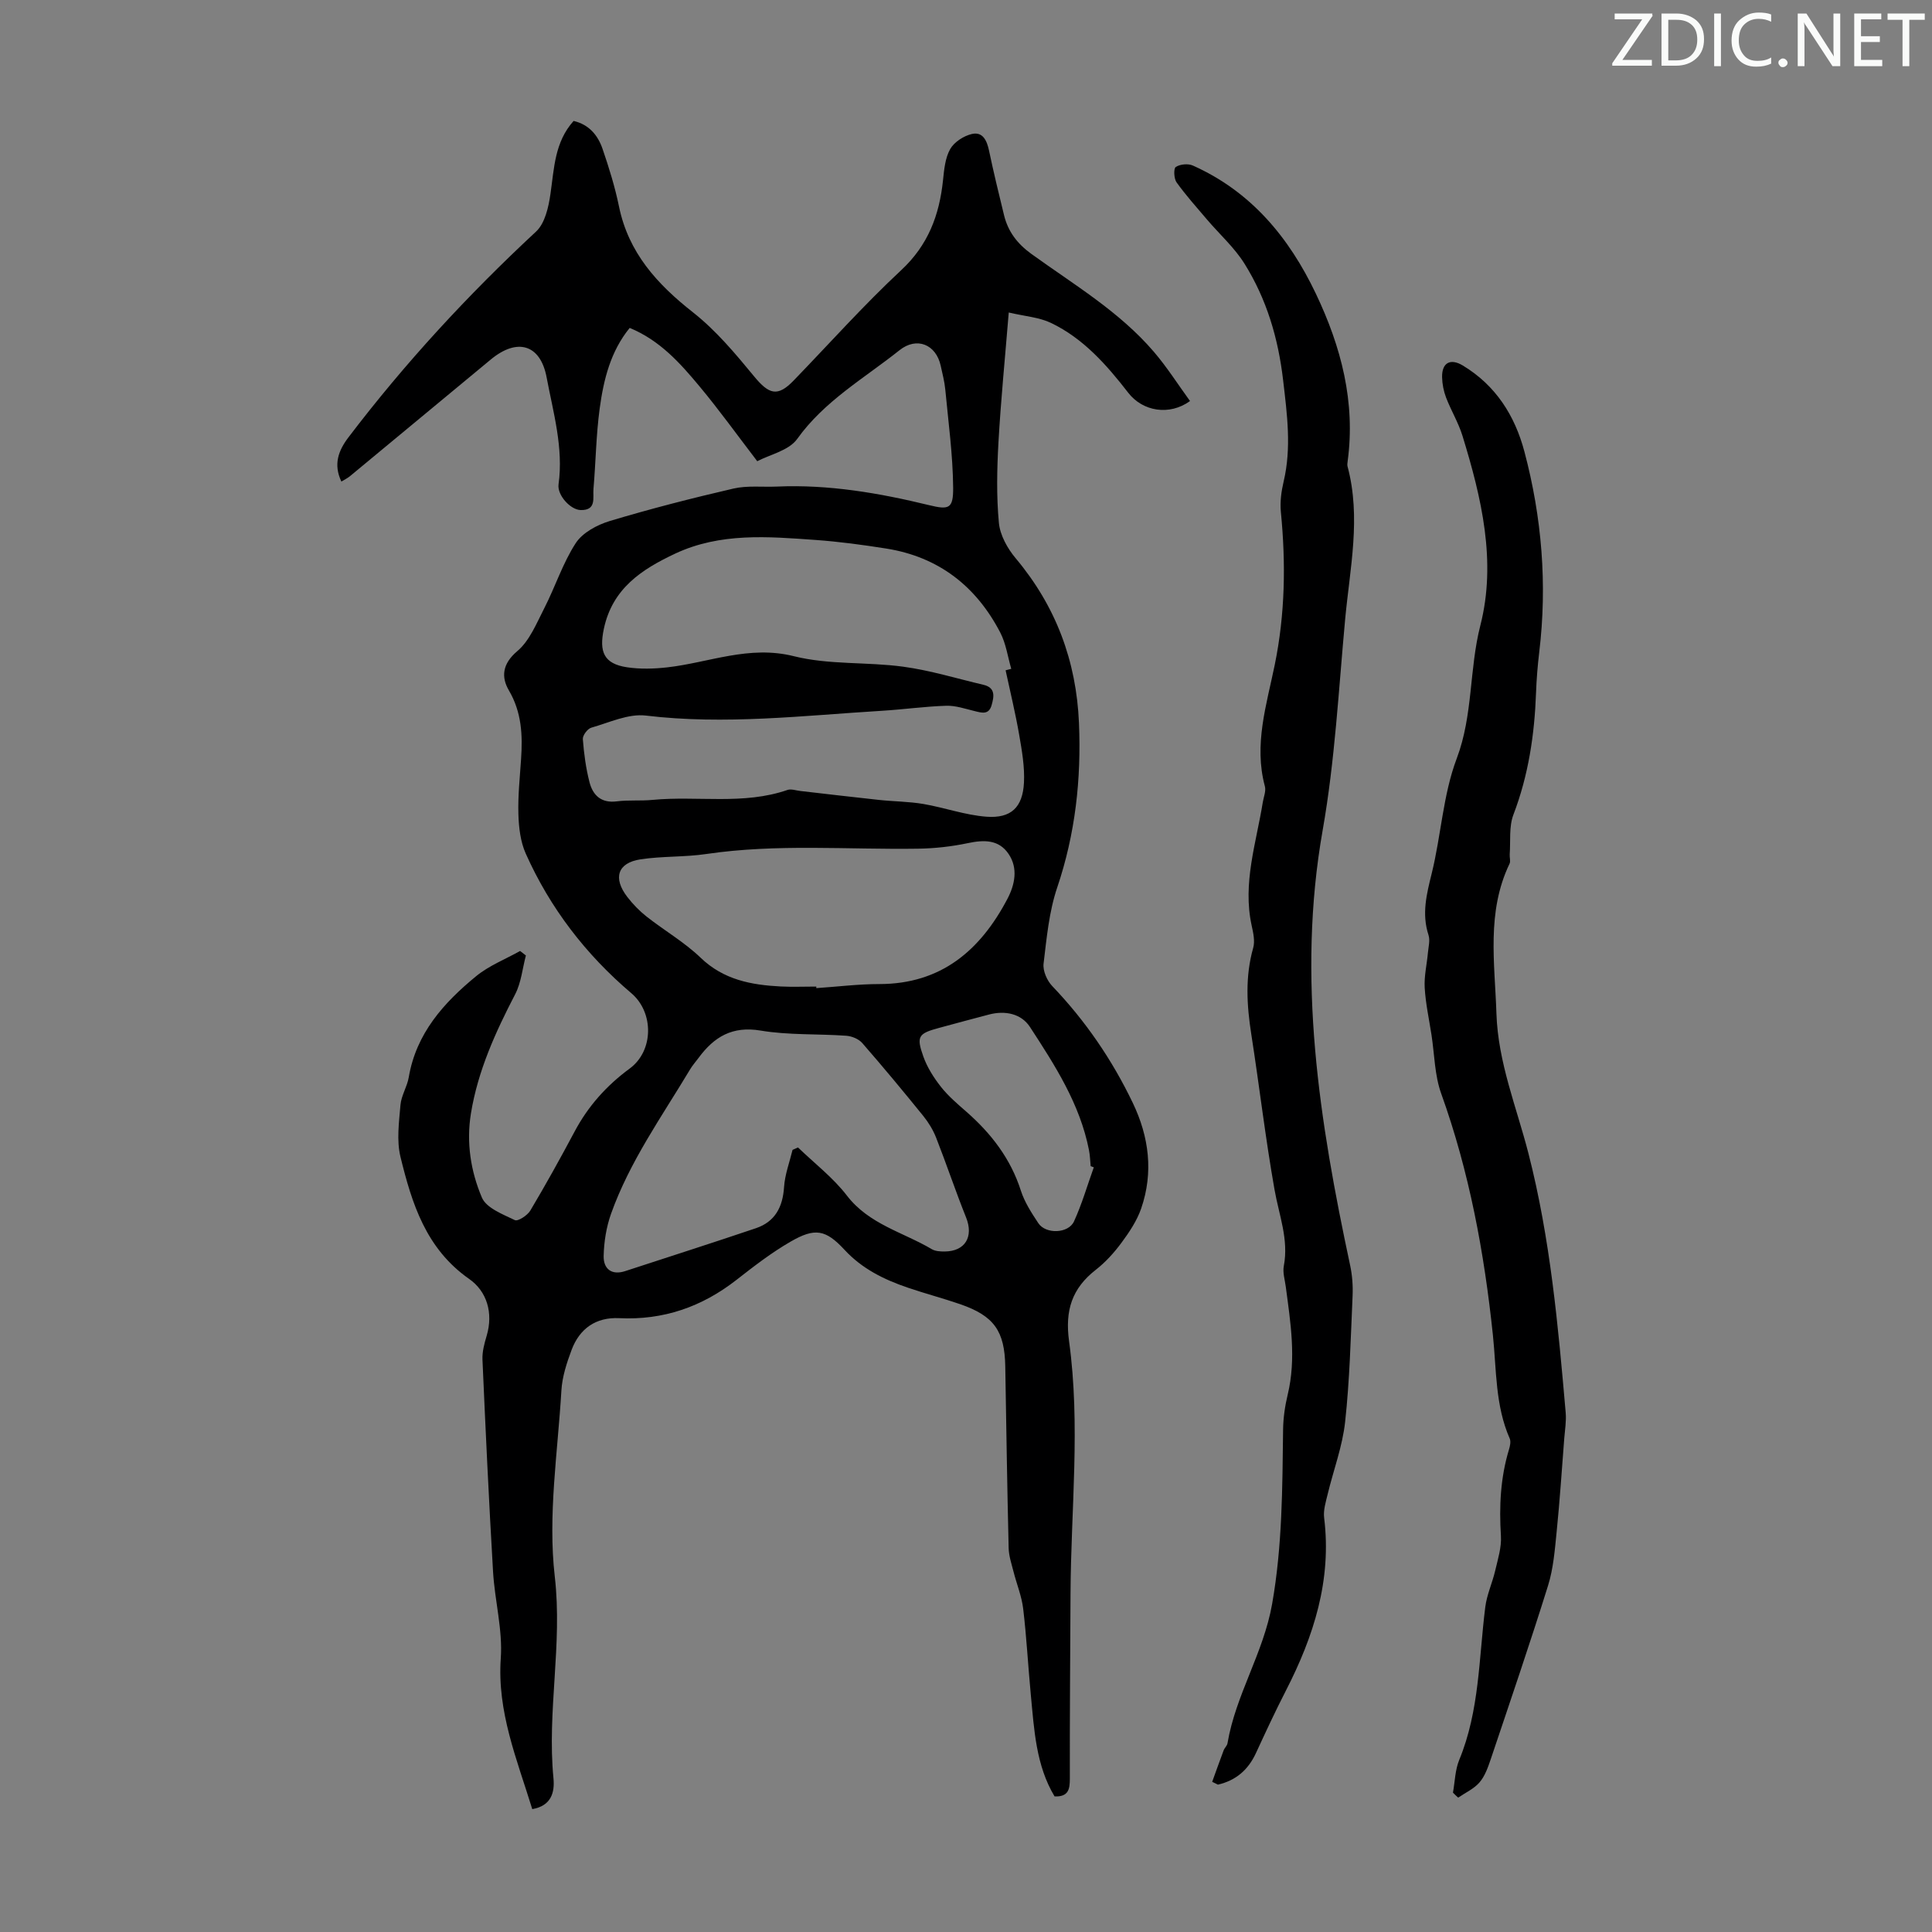 <svg enable-background="new 0 0 400 400" viewBox="0 0 400 400" xmlns="http://www.w3.org/2000/svg"><rect x="0" y="0" width="400" height="400" fill="#808080" stroke="none"/><g fill="#fafbfa"><path d="m342.2 3.2-6.3 9.2h6.1v1.2h-8.2v-.5l6.2-9.1h-5.7v-1.2h7.8v.4z"/><path d="m344 13.7v-10.9h3.1c1.6 0 3 .5 4.1 1.4 1.1 1 1.6 2.2 1.6 3.9s-.5 3-1.6 4-2.5 1.5-4.2 1.5h-3zm1.4-9.6v8.4h1.6c1.4 0 2.5-.4 3.2-1.1.8-.8 1.2-1.8 1.2-3.2s-.4-2.4-1.2-3.1-1.8-1-3.1-1z"/><path d="m356.3 2.8v10.9h-1.4v-10.9z"/><path d="m366.6 13.2c-.8.4-1.8.6-3 .6-1.6 0-2.8-.5-3.7-1.5s-1.4-2.3-1.4-3.9c0-1.7.5-3.2 1.6-4.2s2.4-1.6 4-1.6c1 0 1.9.1 2.6.4v1.5c-.8-.4-1.6-.6-2.6-.6-1.2 0-2.2.4-3 1.2s-1.1 1.9-1.1 3.3c0 1.3.4 2.3 1.1 3.1s1.6 1.1 2.8 1.1c1.1 0 2-.2 2.8-.7v1.3z"/><path d="m368.2 13c0-.3.1-.5.3-.6.2-.2.4-.3.6-.3.3 0 .5.1.7.3s.3.4.3.6-.1.5-.3.6c-.2.2-.4.3-.7.3s-.5-.1-.6-.3c-.2-.2-.3-.4-.3-.6z"/><path d="m381.1 13.7h-1.7l-5.5-8.4c-.2-.2-.3-.5-.4-.7 0 .2.1.8.1 1.5v7.6h-1.4v-10.9h1.8l5.3 8.3c.3.4.4.6.4.8 0-.3-.1-.8-.1-1.6v-7.5h1.4v10.9z"/><path d="m389.7 13.7h-5.8v-10.9h5.6v1.2h-4.2v3.5h3.9v1.2h-3.9v3.7h4.4z"/><path d="m398.4 4.1h-3.1v9.6h-1.4v-9.6h-3.1v-1.3h7.7v1.3z"/></g><path d="m110.2 374.56c-3.21-10.41-7.29-20.16-6.52-31.21.42-5.92-1.25-11.96-1.6-17.97-.86-14.62-1.55-29.25-2.19-43.88-.07-1.63.39-3.34.87-4.94 1.41-4.78.02-9.23-3.64-11.78-8.94-6.26-11.85-15.62-14.21-25.28-.82-3.38-.3-7.15 0-10.71.16-1.95 1.39-3.8 1.72-5.76 1.54-9.08 7.24-15.42 13.96-20.93 2.66-2.18 6.04-3.5 9.09-5.21l1.2.93c-.71 2.68-.97 5.61-2.21 8.01-4.09 7.88-7.73 15.86-9.17 24.7-.98 6.04-.04 11.98 2.27 17.41.92 2.17 4.32 3.46 6.82 4.67.64.31 2.61-.97 3.21-1.98 3.2-5.38 6.24-10.86 9.18-16.38 2.79-5.25 6.62-9.51 11.38-13.01 5.01-3.68 5.05-11.62.35-15.61-9.43-8-16.83-17.63-21.87-28.93-1.09-2.45-1.43-5.38-1.51-8.1-.12-3.79.3-7.6.55-11.4.34-4.97.15-9.7-2.52-14.26-1.61-2.75-1.39-5.49 1.74-8.13 2.56-2.16 3.99-5.78 5.6-8.91 2.27-4.44 3.81-9.31 6.5-13.45 1.41-2.17 4.43-3.79 7.05-4.58 8.45-2.54 17.01-4.73 25.61-6.72 2.87-.66 5.98-.28 8.99-.41 10.72-.47 21.16 1.33 31.52 3.85 4.11 1 5 .74 4.97-3.62-.06-6.78-.99-13.55-1.63-20.32-.16-1.66-.59-3.3-.95-4.94-.97-4.41-4.96-6.05-8.53-3.2-7.3 5.82-15.54 10.48-21.19 18.38-1.72 2.4-5.64 3.22-8.26 4.6-4.16-5.43-7.87-10.6-11.93-15.47-4-4.8-8.18-9.53-14.48-12.13-3.98 4.88-5.4 10.73-6.21 16.67-.75 5.52-.81 11.13-1.29 16.69-.15 1.81.67 4.43-2.65 4.35-2.13-.05-4.88-3.1-4.58-5.31 1.05-7.61-1.1-14.88-2.47-22.17-1.3-6.88-6.12-8.18-11.52-3.72-9.75 8.06-19.47 16.14-29.22 24.21-.49.4-1.08.68-1.75 1.09-1.71-3.58-.59-6.46 1.47-9.16 11.68-15.36 24.7-29.46 38.84-42.6 1.85-1.72 2.59-5.09 2.98-7.82.77-5.3.86-10.71 4.79-15.08 3.19.74 5.03 2.97 5.99 5.78 1.34 3.9 2.57 7.87 3.4 11.9 1.96 9.6 7.89 16.1 15.34 21.96 4.75 3.74 8.75 8.52 12.62 13.22 3.12 3.8 4.9 4.31 8.21.88 7.39-7.64 14.49-15.6 22.26-22.84 5.59-5.2 7.9-11.39 8.66-18.61.23-2.21.44-4.62 1.49-6.47.83-1.46 2.8-2.73 4.49-3.12 2.26-.52 3.11 1.37 3.55 3.45.94 4.48 2.02 8.93 3.11 13.38.83 3.38 2.74 5.89 5.64 7.99 8.78 6.35 18.22 11.92 25.37 20.27 2.74 3.2 5.01 6.79 7.49 10.2-4.26 3.09-9.79 2.15-12.77-1.69-4.48-5.78-9.31-11.28-16.03-14.49-2.48-1.18-5.44-1.37-8.73-2.15-.78 9.55-1.64 18.2-2.13 26.88-.31 5.55-.43 11.16.09 16.67.24 2.56 1.78 5.32 3.49 7.35 8.31 9.91 12.55 21.26 13.09 34.11.49 11.61-.75 22.91-4.5 34.02-1.7 5.01-2.19 10.47-2.83 15.78-.18 1.48.71 3.51 1.79 4.64 6.88 7.19 12.41 15.28 16.69 24.21 3.36 7.01 4.3 14.38 1.73 21.84-.88 2.55-2.47 4.92-4.09 7.11-1.52 2.06-3.3 4.02-5.31 5.59-4.95 3.86-6.4 8.43-5.53 14.79 2.39 17.37.38 34.85.3 52.29-.06 12.76-.17 25.52-.14 38.28 0 2.23-.31 3.77-3.16 3.67-3.87-6.43-4.23-13.84-4.93-21.15-.56-5.9-.87-11.82-1.57-17.7-.31-2.62-1.36-5.14-2.01-7.72-.41-1.6-.96-3.22-1-4.85-.3-12.53-.49-25.06-.7-37.59-.12-7.34-2.32-10.48-9.33-12.9-3.59-1.24-7.27-2.2-10.87-3.43-4.9-1.67-9.43-3.89-13.07-7.82-3.92-4.23-6.14-4.62-11.2-1.69-3.93 2.27-7.57 5.08-11.16 7.89-7.17 5.6-15.16 8.39-24.31 7.94-4.79-.23-8.19 2.14-9.85 6.58-1.01 2.7-1.95 5.57-2.11 8.42-.76 12.84-2.83 25.87-1.37 38.49 1.63 14.11-1.63 27.87-.27 41.79.27 2.85-.41 5.68-4.39 6.37zm98-235.78c.39-.1.78-.21 1.17-.31-.73-2.51-1.09-5.21-2.27-7.49-4.99-9.62-12.78-15.69-23.62-17.41-4.86-.77-9.75-1.43-14.65-1.78-9.82-.7-19.7-1.55-29.04 2.83-6.94 3.26-13 7.22-14.77 15.57-1.01 4.76-.01 7.23 4.78 7.96 2.72.41 5.59.33 8.34.02 8.7-.99 16.93-4.64 26.23-2.31 7.26 1.82 15.11 1.15 22.62 2.17 5.61.76 11.09 2.45 16.62 3.75 2.52.59 2.21 2.41 1.69 4.23-.59 2.03-2.02 1.58-3.52 1.21-1.94-.47-3.93-1.16-5.87-1.1-4.45.14-8.88.77-13.32 1.04-16.28.99-32.51 2.96-48.89.99-3.62-.43-7.56 1.45-11.28 2.51-.78.22-1.81 1.6-1.75 2.37.23 2.99.63 6.02 1.38 8.92.7 2.71 2.43 4.38 5.66 3.96 2.43-.31 4.93-.06 7.37-.3 9.3-.89 18.82 1.1 27.96-2.06.76-.26 1.75.11 2.63.21 5.42.62 10.85 1.27 16.27 1.85 3.07.33 6.18.33 9.21.84 4.39.75 8.68 2.31 13.08 2.64 5.1.38 7.5-1.93 7.77-7.03.17-3.29-.42-6.65-.99-9.93-.77-4.45-1.85-8.89-2.81-13.35zm-44.11 99.29c.38-.17.76-.33 1.13-.5 3.41 3.29 7.26 6.24 10.12 9.96 4.59 5.97 11.65 7.58 17.6 11.11.72.42 1.73.47 2.61.47 4.29-.02 6.06-3.06 4.47-7.04-2.19-5.46-4.06-11.06-6.21-16.54-.63-1.6-1.58-3.15-2.66-4.49-4.13-5.1-8.32-10.15-12.63-15.09-.74-.85-2.17-1.43-3.32-1.51-5.91-.42-11.92-.1-17.72-1.07-5.87-.99-9.63 1.3-12.83 5.63-.6.81-1.28 1.57-1.79 2.43-5.84 9.75-12.5 19.06-16.35 29.87-.98 2.76-1.47 5.82-1.53 8.76-.05 2.61 1.61 4.05 4.49 3.1 9.01-2.95 18.05-5.83 27.03-8.87 3.96-1.34 5.56-4.38 5.83-8.51.17-2.61 1.14-5.15 1.76-7.71zm4.91-33.81c0 .11.01.21.01.32 4.34-.29 8.69-.84 13.03-.84 12.83 0 20.95-7 26.55-17.67 1.51-2.89 2.25-6.29.22-9.28-2.04-3-5.09-2.93-8.42-2.23-3.37.71-6.86 1.1-10.31 1.15-14.61.22-29.25-1.05-43.83 1.1-4.51.67-9.16.42-13.66 1.11-4.74.73-5.73 3.88-2.7 7.8 1.15 1.49 2.5 2.88 3.98 4.05 3.69 2.9 7.83 5.29 11.19 8.52 4.75 4.57 10.46 5.63 16.56 5.95 2.46.12 4.92.02 7.38.02zm57.46 37.42c-.22-.08-.43-.16-.65-.24-.11-1.11-.13-2.24-.35-3.33-1.87-9.54-7.05-17.56-12.22-25.49-1.79-2.74-5.11-3.45-8.45-2.58-3.46.9-6.9 1.84-10.35 2.77-4.3 1.16-4.77 1.73-3.27 5.94.8 2.25 2.17 4.4 3.66 6.29 1.51 1.91 3.42 3.53 5.27 5.15 5.13 4.5 9.14 9.7 11.26 16.32.77 2.39 2.21 4.62 3.62 6.74 1.53 2.31 6.21 2.17 7.38-.37 1.65-3.61 2.76-7.46 4.1-11.2z" fill="#000001"/><path d="m250.97 368.91c.79-2.17 1.55-4.35 2.37-6.51.19-.52.71-.95.8-1.47 1.69-10.04 7.45-18.67 9.24-28.85 2.12-12.05 2.12-24.01 2.27-36.07.03-2.42.38-4.89.95-7.25 1.81-7.5.59-14.91-.39-22.34-.19-1.44-.67-2.95-.41-4.31 1.05-5.51-1-10.54-1.92-15.79-1.89-10.67-3.14-21.45-4.81-32.16-.94-6.02-1.3-11.94.39-17.91.4-1.41.01-3.13-.32-4.64-1.91-8.76.95-17.07 2.31-25.52.18-1.1.7-2.31.43-3.3-2.33-8.63.36-16.92 2.04-25.13 2.16-10.56 2.31-21.04 1.27-31.67-.2-2.06.09-4.25.57-6.28 1.66-7.02.72-13.91-.1-20.96-1.01-8.71-3.41-16.8-7.99-24.14-2.09-3.35-5.16-6.09-7.75-9.13-2.16-2.54-4.39-5.03-6.33-7.73-.55-.77-.63-2.87-.16-3.18.89-.58 2.54-.74 3.53-.3 12.05 5.38 19.92 14.88 25.47 26.52 5.24 11 8.25 22.45 6.58 34.76-.04.33-.1.69-.02 1 2.84 10.6.49 21.13-.49 31.65-1.35 14.59-2.12 29.31-4.66 43.71-5.39 30.59-.67 60.32 5.69 90.06.44 2.05.6 4.21.51 6.3-.39 8.72-.6 17.47-1.55 26.14-.55 5.05-2.41 9.96-3.61 14.94-.39 1.61-.93 3.33-.73 4.91 1.59 12.88-2.15 24.51-7.91 35.75-2.19 4.26-4.21 8.61-6.22 12.97-1.61 3.48-4.17 5.66-7.86 6.51-.42-.19-.8-.38-1.19-.58z" fill="#000001"/><path d="m300.82 371.15c.41-2.28.44-4.71 1.31-6.81 4.19-10.16 4.04-20.99 5.38-31.61.32-2.57 1.47-5.02 2.06-7.57.55-2.36 1.33-4.81 1.18-7.17-.38-6.08-.11-12.03 1.67-17.89.22-.72.42-1.65.15-2.27-3.01-6.84-2.73-14.21-3.48-21.41-1.79-17.06-4.88-33.8-10.71-50.02-1.36-3.79-1.38-8.06-2-12.11-.5-3.26-1.22-6.5-1.41-9.78-.14-2.41.45-4.85.67-7.28.11-1.21.47-2.54.12-3.63-1.44-4.39-.4-8.46.66-12.76 1.95-7.89 2.34-16.29 5.18-23.8 3.4-9.01 2.56-18.44 4.89-27.55 3.38-13.21.25-26.43-3.7-39.26-.84-2.73-2.37-5.24-3.4-7.93-.5-1.32-.79-2.79-.82-4.21-.06-2.99 1.71-3.97 4.28-2.42 6.81 4.1 10.78 10.36 12.76 17.82 3.62 13.63 4.76 27.5 3.07 41.56-.33 2.77-.56 5.57-.66 8.36-.31 8.65-1.56 17.08-4.68 25.25-.95 2.48-.57 5.46-.77 8.22-.05.65.22 1.42-.04 1.95-4.8 10.01-3.05 20.53-2.71 31.01.33 10.14 4.16 19.35 6.62 28.93 4.53 17.63 6.15 35.67 7.72 53.72.15 1.75-.16 3.55-.3 5.33-.5 6.43-.92 12.88-1.57 19.29-.38 3.75-.67 7.6-1.78 11.16-3.76 12.05-7.85 24-11.87 35.96-.57 1.68-1.2 3.49-2.32 4.79-1.14 1.33-2.92 2.13-4.42 3.16-.36-.31-.72-.67-1.08-1.03z" fill="#000001"/></svg>
